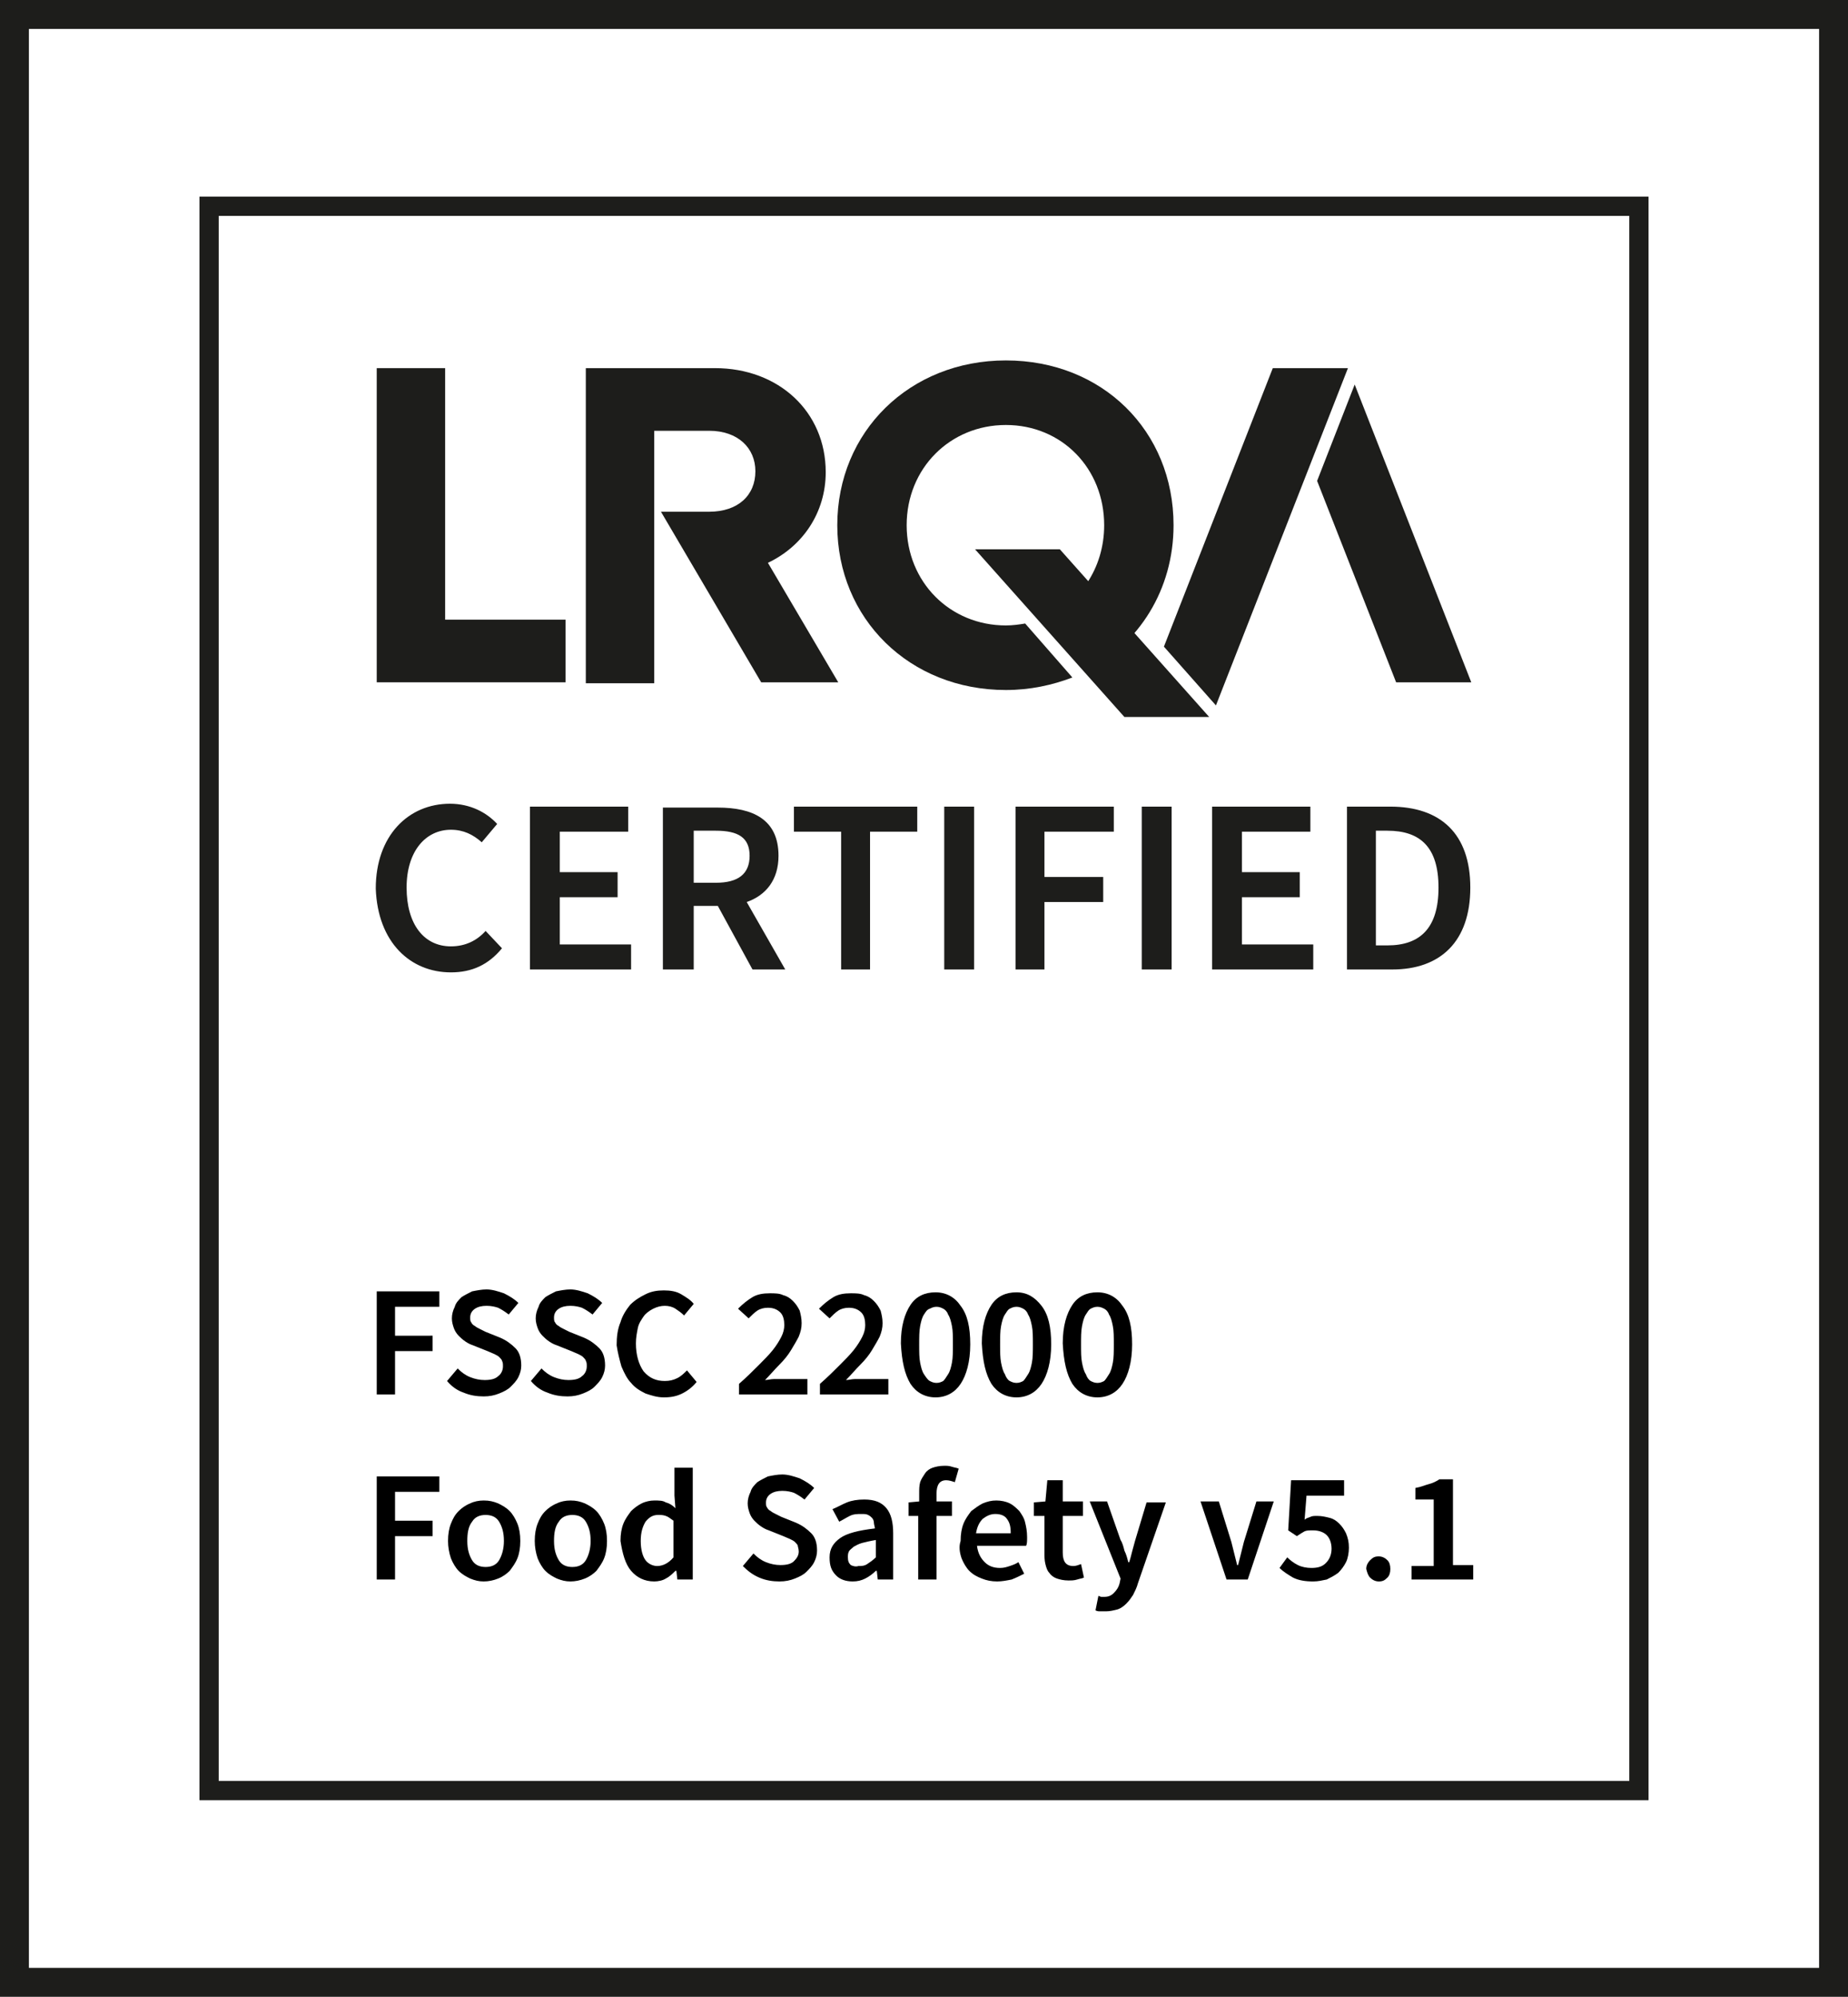 <?xml version="1.0" encoding="utf-8"?>
<!-- Generator: Adobe Illustrator 26.3.1, SVG Export Plug-In . SVG Version: 6.00 Build 0)  -->
<svg version="1.1" id="Laag_1" xmlns="http://www.w3.org/2000/svg" xmlns:xlink="http://www.w3.org/1999/xlink" x="0px" y="0px"
	 viewBox="0 0 191.8 207.2" style="enable-background:new 0 0 191.8 207.2;" xml:space="preserve">
<style type="text/css">
	.st0{fill:#1D1D1B;}
</style>
<g>
	<g>
		<path class="st0" d="M191.8,207.2H0V0h191.8V207.2z M3,204.2h185.8V3H3V204.2z"/>
	</g>
	<g>
		<path class="st0" d="M171.1,186.8H20.7V20.4h150.4V186.8z M22.7,184.8h146.4V22.4H22.7V184.8z"/>
	</g>
	<polygon class="st0" points="46.2,64.3 46.2,38.2 39.1,38.2 39.1,70.8 58.7,70.8 58.7,64.3 46.2,64.3 	"/>
	<path class="st0" d="M112.8,69.6c5.4-2.8,9-8.4,9-15.1c0-9.8-7.4-17.1-17.4-17.1c-10,0-17.5,7.4-17.5,17.1
		c0,9.7,7.5,17.1,17.5,17.1c2.5,0,4.8-0.5,6.9-1.3l-4.9-5.6c-0.6,0.1-1.3,0.2-2,0.2c-5.8,0-10.3-4.5-10.3-10.4s4.5-10.4,10.3-10.4
		c5.8,0,10.2,4.5,10.2,10.4c0,4.5-2.6,8.2-6.3,9.7L112.8,69.6L112.8,69.6z"/>
	<polygon class="st0" points="136.7,49.9 144.9,70.8 152.7,70.8 140.6,39.9 136.7,49.9 	"/>
	<polygon class="st0" points="132.1,38.2 120.8,67.1 126.2,73.2 139.9,38.2 132.1,38.2 	"/>
	<path class="st0" d="M68.7,53.2L68.7,53.2L68.7,53.2L68.7,53.2L68.7,53.2z M85.7,49c0-6.3-4.9-10.8-11.5-10.8H60.8v32.7h7.1V44.7
		h5.7c3,0,4.8,1.8,4.8,4.2c0,2.5-1.8,4.2-4.8,4.2h-5L79,70.8h8l-7.3-12.4C83.3,56.7,85.7,53.2,85.7,49"/>
	<polygon class="st0" points="110,57 101.2,57 116.7,74.4 125.5,74.4 125.5,74.4 110,57 	"/>
	<path class="st0" d="M46.8,100.9c2.2,0,3.9-0.8,5.3-2.5l-1.7-1.8c-0.9,1-2.1,1.6-3.6,1.6c-2.8,0-4.6-2.3-4.6-6.1c0-3.8,2-6,4.6-6
		c1.3,0,2.3,0.5,3.2,1.3l1.6-1.9c-1.1-1.2-2.8-2.1-4.9-2.1c-4.3,0-7.7,3.3-7.7,8.8C39.2,97.8,42.6,100.9,46.8,100.9L46.8,100.9z
		 M55,100.6h10.5V98h-7.4v-4.9h6v-2.6h-6v-4.2h7.1v-2.6H55V100.6L55,100.6z M68.9,100.6H72V94h2.5l3.6,6.6h3.4l-4-7
		c2-0.7,3.3-2.3,3.3-4.8c0-3.8-2.7-5-6.3-5h-5.7V100.6L68.9,100.6z M72,91.6v-5.4h2.3c2.3,0,3.5,0.7,3.5,2.6c0,1.9-1.2,2.8-3.5,2.8
		H72L72,91.6z M87.2,100.6h3.1V86.3h4.9v-2.6H82.4v2.6h4.9V100.6L87.2,100.6z M98,100.6h3.1V83.7H98V100.6L98,100.6z M105.3,100.6
		h3.1v-7h6.1V91h-6.1v-4.7h7.2v-2.6h-10.2V100.6L105.3,100.6z M118.5,100.6h3.1V83.7h-3.1V100.6L118.5,100.6z M125.8,100.6h10.5V98
		h-7.4v-4.9h6v-2.6h-6v-4.2h7.1v-2.6h-10.2V100.6L125.8,100.6z M139.8,100.6h4.7c5,0,8.1-2.9,8.1-8.5c0-5.6-3.1-8.4-8.3-8.4h-4.5
		V100.6L139.8,100.6z M142.8,98.1V86.2h1.2c3.4,0,5.3,1.7,5.3,5.9c0,4.2-1.9,6-5.3,6H142.8L142.8,98.1z"/>
	<path d="M39.1,153.2v10.7H41v-4.5h3.9v-1.6H41v-3h4.6v-1.6H39.1L39.1,153.2z M46.8,161.7c0.2,0.5,0.5,1,0.8,1.3
		c0.4,0.4,0.8,0.6,1.2,0.8c0.5,0.2,0.9,0.3,1.4,0.3c0.5,0,1-0.1,1.5-0.3c0.5-0.2,0.9-0.5,1.2-0.8c0.3-0.4,0.6-0.8,0.8-1.3
		c0.2-0.5,0.3-1.1,0.3-1.8c0-0.7-0.1-1.3-0.3-1.8c-0.2-0.5-0.5-1-0.8-1.3c-0.4-0.4-0.8-0.6-1.2-0.8c-0.5-0.2-0.9-0.3-1.5-0.3
		c-0.5,0-1,0.1-1.4,0.3c-0.5,0.2-0.9,0.5-1.2,0.8c-0.4,0.4-0.6,0.8-0.8,1.3c-0.2,0.5-0.3,1.1-0.3,1.8
		C46.5,160.5,46.6,161.1,46.8,161.7L46.8,161.7z M49,157.9c0.3-0.5,0.8-0.7,1.4-0.7s1.1,0.2,1.4,0.7c0.3,0.5,0.5,1.1,0.5,2
		c0,0.8-0.2,1.5-0.5,2c-0.3,0.5-0.8,0.7-1.4,0.7s-1.1-0.2-1.4-0.7c-0.3-0.5-0.5-1.1-0.5-2C48.5,159.1,48.6,158.4,49,157.9L49,157.9z
		 M55.8,161.7c0.2,0.5,0.5,1,0.8,1.3c0.4,0.4,0.8,0.6,1.2,0.8c0.5,0.2,0.9,0.3,1.4,0.3c0.5,0,1-0.1,1.5-0.3c0.5-0.2,0.9-0.5,1.2-0.8
		c0.3-0.4,0.6-0.8,0.8-1.3c0.2-0.5,0.3-1.1,0.3-1.8c0-0.7-0.1-1.3-0.3-1.8c-0.2-0.5-0.5-1-0.8-1.3c-0.4-0.4-0.8-0.6-1.2-0.8
		c-0.5-0.2-0.9-0.3-1.5-0.3c-0.5,0-1,0.1-1.4,0.3c-0.5,0.2-0.9,0.5-1.2,0.8c-0.4,0.4-0.6,0.8-0.8,1.3c-0.2,0.5-0.3,1.1-0.3,1.8
		C55.5,160.5,55.6,161.1,55.8,161.7L55.8,161.7z M58,157.9c0.3-0.5,0.8-0.7,1.4-0.7c0.6,0,1.1,0.2,1.4,0.7c0.3,0.5,0.5,1.1,0.5,2
		c0,0.8-0.2,1.5-0.5,2c-0.3,0.5-0.8,0.7-1.4,0.7c-0.6,0-1.1-0.2-1.4-0.7c-0.3-0.5-0.5-1.1-0.5-2C57.5,159.1,57.6,158.4,58,157.9
		L58,157.9z M65.5,163c0.6,0.7,1.4,1.1,2.4,1.1c0.4,0,0.9-0.1,1.2-0.3c0.4-0.2,0.7-0.5,1-0.8h0.1l0.1,0.9h1.6v-11.6H70v2.9l0.1,1.3
		c-0.3-0.3-0.6-0.5-1-0.6c-0.3-0.2-0.7-0.2-1.2-0.2c-0.4,0-0.9,0.1-1.3,0.3c-0.4,0.2-0.8,0.5-1.1,0.8c-0.3,0.4-0.6,0.8-0.8,1.3
		c-0.2,0.5-0.3,1.1-0.3,1.8C64.6,161.2,64.9,162.3,65.5,163L65.5,163z M67,161.9c-0.3-0.4-0.5-1.1-0.5-2c0-0.9,0.2-1.5,0.5-2
		c0.4-0.5,0.8-0.7,1.3-0.7c0.3,0,0.5,0,0.8,0.1c0.3,0.1,0.5,0.3,0.8,0.5v3.8c-0.5,0.6-1.1,0.9-1.7,0.9
		C67.8,162.5,67.3,162.3,67,161.9L67,161.9z M78.8,163.7c0.7,0.3,1.4,0.4,2.1,0.4c0.6,0,1.1-0.1,1.6-0.3c0.5-0.2,0.9-0.4,1.2-0.7
		c0.3-0.3,0.6-0.6,0.8-1c0.2-0.4,0.3-0.8,0.3-1.2c0-0.8-0.2-1.4-0.6-1.8c-0.4-0.4-0.9-0.8-1.6-1.1l-1.5-0.6
		c-0.2-0.1-0.4-0.2-0.6-0.3c-0.2-0.1-0.4-0.2-0.5-0.3c-0.2-0.1-0.3-0.2-0.4-0.4c-0.1-0.1-0.1-0.3-0.1-0.5c0-0.4,0.2-0.7,0.5-0.9
		c0.3-0.2,0.7-0.3,1.2-0.3c0.5,0,0.9,0.1,1.2,0.2c0.4,0.2,0.7,0.4,1.1,0.7l1-1.2c-0.4-0.4-0.9-0.7-1.5-1c-0.6-0.2-1.2-0.4-1.8-0.4
		c-0.5,0-1,0.1-1.5,0.2c-0.4,0.2-0.8,0.4-1.1,0.6c-0.3,0.3-0.6,0.6-0.7,1c-0.2,0.4-0.3,0.8-0.3,1.2c0,0.4,0.1,0.7,0.2,1
		c0.1,0.3,0.3,0.6,0.5,0.8c0.2,0.2,0.4,0.4,0.7,0.6c0.3,0.2,0.5,0.3,0.8,0.4l1.5,0.6c0.2,0.1,0.5,0.2,0.7,0.3
		c0.2,0.1,0.4,0.2,0.5,0.3c0.1,0.1,0.3,0.3,0.3,0.4s0.1,0.3,0.1,0.6c0,0.4-0.2,0.7-0.5,1c-0.3,0.3-0.8,0.4-1.4,0.4
		c-0.5,0-1-0.1-1.5-0.3c-0.5-0.2-0.9-0.5-1.3-0.9l-1.1,1.3C77.6,163,78.1,163.4,78.8,163.7L78.8,163.7z M86.8,163.5
		c0.4,0.4,1,0.6,1.7,0.6c0.5,0,0.9-0.1,1.3-0.3c0.4-0.2,0.8-0.5,1.1-0.8h0.1l0.1,0.9h1.6v-4.8c0-1.1-0.2-2-0.7-2.6
		c-0.5-0.6-1.2-0.9-2.3-0.9c-0.7,0-1.3,0.1-1.8,0.3c-0.5,0.2-1,0.5-1.5,0.7l0.7,1.3c0.4-0.2,0.7-0.4,1.1-0.6
		c0.4-0.2,0.8-0.2,1.2-0.2c0.3,0,0.5,0,0.7,0.1c0.2,0.1,0.3,0.2,0.4,0.3c0.1,0.1,0.2,0.3,0.2,0.5c0,0.2,0.1,0.4,0.1,0.6
		c-1.7,0.2-2.9,0.5-3.6,1c-0.7,0.5-1.1,1.1-1.1,2C86.1,162.5,86.3,163,86.8,163.5L86.8,163.5z M88.3,162.4c-0.2-0.2-0.3-0.4-0.3-0.8
		c0-0.2,0-0.4,0.1-0.6c0.1-0.2,0.3-0.3,0.5-0.5c0.2-0.1,0.5-0.3,0.9-0.4c0.4-0.1,0.8-0.2,1.4-0.3v1.8c-0.3,0.3-0.6,0.5-0.9,0.7
		c-0.3,0.2-0.6,0.2-0.9,0.2C88.8,162.6,88.5,162.5,88.3,162.4L88.3,162.4z M94.2,157.3h1.1v6.6h1.9v-6.6h1.6v-1.5h-1.6V155
		c0-0.9,0.3-1.4,1-1.4c0.3,0,0.6,0.1,0.9,0.2l0.4-1.4c-0.2-0.1-0.4-0.1-0.7-0.2c-0.3-0.1-0.5-0.1-0.8-0.1c-0.5,0-0.9,0.1-1.2,0.2
		c-0.3,0.1-0.6,0.3-0.8,0.6c-0.2,0.3-0.4,0.6-0.5,0.9c-0.1,0.4-0.1,0.7-0.1,1.2v0.8l-1.1,0.1V157.3L94.2,157.3z M99.8,161.7
		c0.2,0.5,0.5,1,0.8,1.3c0.4,0.4,0.8,0.6,1.3,0.8c0.5,0.2,1,0.3,1.6,0.3c0.5,0,1-0.1,1.5-0.2c0.5-0.2,0.9-0.4,1.3-0.6l-0.6-1.2
		c-0.3,0.2-0.6,0.3-0.9,0.4c-0.3,0.1-0.6,0.2-1,0.2c-0.7,0-1.2-0.2-1.6-0.6c-0.4-0.4-0.7-0.9-0.8-1.7h5.1c0.1-0.2,0.1-0.5,0.1-0.9
		c0-0.6-0.1-1.1-0.2-1.5c-0.1-0.5-0.4-0.9-0.6-1.2c-0.3-0.3-0.6-0.6-1-0.8c-0.4-0.2-0.9-0.3-1.4-0.3c-0.5,0-0.9,0.1-1.4,0.3
		c-0.4,0.2-0.8,0.5-1.2,0.8c-0.3,0.4-0.6,0.8-0.8,1.3c-0.2,0.5-0.3,1.1-0.3,1.8C99.5,160.5,99.6,161.1,99.8,161.7L99.8,161.7z
		 M102,157.6c0.4-0.3,0.8-0.5,1.3-0.5c0.6,0,1,0.2,1.2,0.5c0.3,0.4,0.4,0.8,0.4,1.5h-3.6C101.4,158.5,101.6,158,102,157.6L102,157.6
		z M107.3,157.3h1.1v3.8c0,0.4,0,0.8,0.1,1.2c0.1,0.4,0.2,0.7,0.4,0.9c0.2,0.3,0.5,0.5,0.8,0.6c0.3,0.1,0.7,0.2,1.2,0.2
		c0.3,0,0.6,0,0.9-0.1c0.3-0.1,0.5-0.1,0.7-0.2l-0.3-1.4c-0.3,0.1-0.5,0.2-0.8,0.2c-0.8,0-1.1-0.5-1.1-1.4v-3.8h2.1v-1.5h-2.1v-2.2
		h-1.6l-0.2,2.2l-1.2,0.1V157.3L107.3,157.3z M113.1,155.8l3.2,8l-0.1,0.5c-0.1,0.4-0.3,0.7-0.6,1c-0.3,0.3-0.6,0.4-1,0.4
		c-0.1,0-0.2,0-0.3,0c-0.1,0-0.2-0.1-0.3-0.1l-0.3,1.5c0.2,0.1,0.3,0.1,0.5,0.1c0.2,0,0.4,0,0.6,0c0.4,0,0.8-0.1,1.2-0.2
		c0.3-0.1,0.6-0.3,0.9-0.6c0.3-0.3,0.5-0.6,0.7-0.9c0.2-0.4,0.4-0.8,0.5-1.2l2.9-8.4H119l-1.2,4c-0.1,0.4-0.2,0.7-0.3,1.1
		c-0.1,0.4-0.2,0.8-0.3,1.1h-0.1c-0.1-0.4-0.2-0.8-0.4-1.2c-0.1-0.4-0.2-0.8-0.4-1.1l-1.4-4H113.1L113.1,155.8z M127.3,163.9h2.2
		l2.7-8.1h-1.8l-1.3,4.2c-0.1,0.4-0.2,0.8-0.3,1.2c-0.1,0.4-0.2,0.8-0.3,1.2h-0.1c-0.1-0.4-0.2-0.8-0.3-1.2
		c-0.1-0.4-0.2-0.8-0.3-1.2l-1.3-4.2h-1.9L127.3,163.9L127.3,163.9z M132.8,162.7c0.4,0.4,0.9,0.7,1.4,1c0.6,0.3,1.3,0.4,2.1,0.4
		c0.5,0,0.9-0.1,1.4-0.2c0.4-0.2,0.8-0.4,1.2-0.7c0.3-0.3,0.6-0.7,0.8-1.1c0.2-0.4,0.3-1,0.3-1.5c0-0.6-0.1-1-0.3-1.5
		c-0.2-0.4-0.4-0.7-0.7-1c-0.3-0.3-0.6-0.5-1-0.6c-0.4-0.1-0.8-0.2-1.3-0.2c-0.3,0-0.5,0-0.7,0.1c-0.2,0.1-0.4,0.1-0.6,0.3l0.2-2.5
		h3.9v-1.6H134l-0.3,5.2l0.9,0.6c0.3-0.2,0.6-0.4,0.8-0.5c0.2-0.1,0.5-0.1,0.9-0.1c0.6,0,1.1,0.2,1.4,0.5c0.3,0.3,0.5,0.8,0.5,1.4
		c0,0.6-0.2,1.1-0.6,1.5c-0.4,0.4-0.9,0.5-1.5,0.5c-0.5,0-1-0.1-1.4-0.3c-0.4-0.2-0.8-0.5-1.1-0.8L132.8,162.7L132.8,162.7z
		 M142.2,163.7c0.2,0.2,0.5,0.4,0.9,0.4s0.6-0.1,0.9-0.4c0.2-0.2,0.3-0.5,0.3-0.9c0-0.4-0.1-0.7-0.3-0.9c-0.2-0.2-0.5-0.4-0.9-0.4
		s-0.6,0.1-0.9,0.4c-0.2,0.2-0.4,0.5-0.4,0.9C141.9,163.2,142,163.5,142.2,163.7L142.2,163.7z M146.6,163.9h6.3v-1.5h-2.1v-8.9h-1.4
		c-0.3,0.2-0.7,0.4-1.1,0.5c-0.4,0.1-0.8,0.3-1.4,0.4v1.2h1.9v6.9h-2.3V163.9L146.6,163.9z"/>
	<path d="M39.1,134v10.7H41v-4.5h3.9v-1.6H41v-3h4.6V134H39.1L39.1,134z M48.1,144.5c0.7,0.3,1.4,0.4,2.1,0.4c0.6,0,1.1-0.1,1.6-0.3
		c0.5-0.2,0.9-0.4,1.2-0.7c0.3-0.3,0.6-0.6,0.8-1c0.2-0.4,0.3-0.8,0.3-1.2c0-0.8-0.2-1.4-0.6-1.8c-0.4-0.4-0.9-0.8-1.6-1.1l-1.5-0.6
		c-0.2-0.1-0.4-0.2-0.6-0.3c-0.2-0.1-0.4-0.2-0.5-0.3c-0.2-0.1-0.3-0.2-0.4-0.4c-0.1-0.1-0.1-0.3-0.1-0.5c0-0.4,0.2-0.7,0.5-0.9
		c0.3-0.2,0.7-0.3,1.2-0.3c0.5,0,0.9,0.1,1.2,0.2c0.4,0.2,0.7,0.4,1.1,0.7l1-1.2c-0.4-0.4-0.9-0.7-1.5-1c-0.6-0.2-1.2-0.4-1.8-0.4
		c-0.5,0-1,0.1-1.5,0.2c-0.4,0.2-0.8,0.4-1.1,0.6c-0.3,0.3-0.6,0.6-0.7,1c-0.2,0.4-0.3,0.8-0.3,1.2c0,0.4,0.1,0.7,0.2,1
		c0.1,0.3,0.3,0.6,0.5,0.8c0.2,0.2,0.4,0.4,0.7,0.6c0.3,0.2,0.5,0.3,0.8,0.4l1.5,0.6c0.2,0.1,0.5,0.2,0.7,0.3
		c0.2,0.1,0.4,0.2,0.5,0.3c0.1,0.1,0.3,0.3,0.3,0.4c0.1,0.2,0.1,0.3,0.1,0.6c0,0.4-0.2,0.8-0.5,1c-0.3,0.3-0.8,0.4-1.4,0.4
		c-0.5,0-1-0.1-1.5-0.3c-0.5-0.2-0.9-0.5-1.3-0.9l-1.1,1.3C46.9,143.9,47.5,144.3,48.1,144.5L48.1,144.5z M56.8,144.5
		c0.7,0.3,1.4,0.4,2.1,0.4c0.6,0,1.1-0.1,1.6-0.3c0.5-0.2,0.9-0.4,1.2-0.7c0.3-0.3,0.6-0.6,0.8-1c0.2-0.4,0.3-0.8,0.3-1.2
		c0-0.8-0.2-1.4-0.6-1.8c-0.4-0.4-0.9-0.8-1.6-1.1l-1.5-0.6c-0.2-0.1-0.4-0.2-0.6-0.3c-0.2-0.1-0.4-0.2-0.5-0.3
		c-0.2-0.1-0.3-0.2-0.4-0.4c-0.1-0.1-0.1-0.3-0.1-0.5c0-0.4,0.2-0.7,0.5-0.9c0.3-0.2,0.7-0.3,1.2-0.3c0.5,0,0.9,0.1,1.2,0.2
		c0.4,0.2,0.7,0.4,1.1,0.7l1-1.2c-0.4-0.4-0.9-0.7-1.5-1c-0.6-0.2-1.2-0.4-1.8-0.4c-0.5,0-1,0.1-1.5,0.2c-0.4,0.2-0.8,0.4-1.1,0.6
		c-0.3,0.3-0.6,0.6-0.7,1c-0.2,0.4-0.3,0.8-0.3,1.2c0,0.4,0.1,0.7,0.2,1c0.1,0.3,0.3,0.6,0.5,0.8c0.2,0.2,0.4,0.4,0.7,0.6
		c0.3,0.2,0.5,0.3,0.8,0.4l1.5,0.6c0.2,0.1,0.5,0.2,0.7,0.3c0.2,0.1,0.4,0.2,0.5,0.3c0.1,0.1,0.3,0.3,0.3,0.4
		c0.1,0.2,0.1,0.3,0.1,0.6c0,0.4-0.2,0.8-0.5,1c-0.3,0.3-0.8,0.4-1.4,0.4c-0.5,0-1-0.1-1.5-0.3c-0.5-0.2-0.9-0.5-1.3-0.9l-1.1,1.3
		C55.6,143.9,56.2,144.3,56.8,144.5L56.8,144.5z M64.5,141.8c0.3,0.7,0.6,1.3,1,1.7c0.4,0.5,0.9,0.8,1.5,1.1
		c0.6,0.2,1.2,0.4,1.9,0.4c0.7,0,1.3-0.1,1.9-0.4c0.6-0.3,1.1-0.7,1.5-1.2l-1-1.2c-0.3,0.3-0.6,0.6-1,0.8c-0.4,0.2-0.8,0.3-1.3,0.3
		c-0.9,0-1.6-0.3-2.2-1c-0.5-0.7-0.8-1.7-0.8-2.9c0-0.6,0.1-1.1,0.2-1.6c0.1-0.5,0.4-0.9,0.6-1.2s0.6-0.6,1-0.8
		c0.4-0.2,0.8-0.3,1.2-0.3c0.4,0,0.8,0.1,1.1,0.3c0.3,0.2,0.6,0.4,0.9,0.7l1-1.2c-0.3-0.4-0.8-0.7-1.3-1c-0.5-0.3-1.1-0.4-1.8-0.4
		c-0.7,0-1.3,0.1-1.9,0.4c-0.6,0.3-1.1,0.6-1.6,1.1c-0.4,0.5-0.8,1.1-1,1.8c-0.3,0.7-0.4,1.5-0.4,2.4
		C64.1,140.3,64.3,141.1,64.5,141.8L64.5,141.8z M77.7,136.8c0.3-0.3,0.6-0.6,0.9-0.8c0.3-0.2,0.7-0.3,1.1-0.3c0.6,0,1,0.2,1.3,0.5
		c0.3,0.3,0.4,0.8,0.4,1.3c0,0.4-0.1,0.8-0.3,1.2c-0.2,0.4-0.5,0.9-0.9,1.4c-0.4,0.5-0.9,1-1.5,1.6c-0.6,0.6-1.2,1.2-2,1.9v1.1h7.1
		v-1.6h-2.6c-0.3,0-0.5,0-0.9,0c-0.3,0-0.6,0.1-0.9,0.1c0.5-0.5,1-1.1,1.5-1.6c0.5-0.5,0.9-1,1.2-1.5c0.3-0.5,0.6-1,0.8-1.4
		c0.2-0.5,0.3-0.9,0.3-1.4c0-0.5-0.1-0.9-0.2-1.3c-0.2-0.4-0.4-0.7-0.7-1c-0.3-0.3-0.6-0.5-1-0.6c-0.4-0.2-0.9-0.2-1.4-0.2
		c-0.7,0-1.3,0.1-1.8,0.4c-0.5,0.3-1,0.7-1.5,1.2L77.7,136.8L77.7,136.8z M86.1,136.8c0.3-0.3,0.6-0.6,0.9-0.8
		c0.3-0.2,0.7-0.3,1.1-0.3c0.6,0,1,0.2,1.3,0.5c0.3,0.3,0.4,0.8,0.4,1.3c0,0.4-0.1,0.8-0.3,1.2c-0.2,0.4-0.5,0.9-0.9,1.4
		c-0.4,0.5-0.9,1-1.5,1.6c-0.6,0.6-1.2,1.2-2,1.9v1.1h7.1v-1.6h-2.6c-0.3,0-0.5,0-0.9,0c-0.3,0-0.6,0.1-0.9,0.1
		c0.5-0.5,1-1.1,1.5-1.6c0.5-0.5,0.9-1,1.2-1.5c0.3-0.5,0.6-1,0.8-1.4c0.2-0.5,0.3-0.9,0.3-1.4c0-0.5-0.1-0.9-0.2-1.3
		c-0.2-0.4-0.4-0.7-0.7-1c-0.3-0.3-0.6-0.5-1-0.6c-0.4-0.2-0.9-0.2-1.4-0.2c-0.7,0-1.3,0.1-1.8,0.4c-0.5,0.3-1,0.7-1.5,1.2
		L86.1,136.8L86.1,136.8z M94.5,143.6c0.6,0.9,1.5,1.4,2.6,1.4c1.1,0,2-0.5,2.6-1.4c0.6-0.9,1-2.3,1-4.1c0-1.8-0.3-3.1-1-4
		c-0.6-0.9-1.5-1.4-2.6-1.4c-1.1,0-2,0.4-2.6,1.3c-0.6,0.9-1,2.2-1,4C93.6,141.3,93.9,142.6,94.5,143.6L94.5,143.6z M95.5,137.6
		c0.1-0.5,0.2-0.9,0.4-1.2c0.2-0.3,0.3-0.5,0.6-0.6c0.2-0.1,0.4-0.2,0.7-0.2c0.3,0,0.5,0.1,0.7,0.2c0.2,0.1,0.4,0.3,0.5,0.6
		c0.2,0.3,0.3,0.7,0.4,1.2c0.1,0.5,0.1,1.1,0.1,1.9c0,0.7,0,1.4-0.1,1.9c-0.1,0.5-0.2,0.9-0.4,1.2c-0.2,0.3-0.3,0.5-0.5,0.7
		c-0.2,0.1-0.4,0.2-0.7,0.2c-0.3,0-0.5-0.1-0.7-0.2c-0.2-0.1-0.4-0.4-0.6-0.7c-0.2-0.3-0.3-0.7-0.4-1.2c-0.1-0.5-0.1-1.1-0.1-1.9
		C95.4,138.8,95.4,138.1,95.5,137.6L95.5,137.6z M102.9,143.6c0.6,0.9,1.5,1.4,2.6,1.4c1.1,0,2-0.5,2.6-1.4c0.6-0.9,1-2.3,1-4.1
		c0-1.8-0.3-3.1-1-4s-1.5-1.4-2.6-1.4c-1.1,0-2,0.4-2.6,1.3c-0.6,0.9-1,2.2-1,4C102,141.3,102.3,142.6,102.9,143.6L102.9,143.6z
		 M103.9,137.6c0.1-0.5,0.2-0.9,0.4-1.2c0.2-0.3,0.3-0.5,0.5-0.6c0.2-0.1,0.4-0.2,0.7-0.2c0.3,0,0.5,0.1,0.7,0.2
		c0.2,0.1,0.4,0.3,0.5,0.6c0.2,0.3,0.3,0.7,0.4,1.2c0.1,0.5,0.1,1.1,0.1,1.9c0,0.7,0,1.4-0.1,1.9c-0.1,0.5-0.2,0.9-0.4,1.2
		c-0.2,0.3-0.3,0.5-0.5,0.7c-0.2,0.1-0.4,0.2-0.7,0.2c-0.3,0-0.5-0.1-0.7-0.2c-0.2-0.1-0.4-0.4-0.5-0.7c-0.2-0.3-0.3-0.7-0.4-1.2
		c-0.1-0.5-0.1-1.1-0.1-1.9C103.8,138.8,103.8,138.1,103.9,137.6L103.9,137.6z M111.3,143.6c0.6,0.9,1.5,1.4,2.6,1.4
		c1.1,0,2-0.5,2.6-1.4c0.6-0.9,1-2.3,1-4.1c0-1.8-0.3-3.1-1-4c-0.6-0.9-1.5-1.4-2.6-1.4c-1.1,0-2,0.4-2.6,1.3c-0.6,0.9-1,2.2-1,4
		C110.4,141.3,110.7,142.6,111.3,143.6L111.3,143.6z M112.3,137.6c0.1-0.5,0.2-0.9,0.4-1.2c0.2-0.3,0.3-0.5,0.5-0.6
		c0.2-0.1,0.4-0.2,0.7-0.2c0.3,0,0.5,0.1,0.7,0.2c0.2,0.1,0.4,0.3,0.5,0.6c0.2,0.3,0.3,0.7,0.4,1.2c0.1,0.5,0.1,1.1,0.1,1.9
		c0,0.7,0,1.4-0.1,1.9c-0.1,0.5-0.2,0.9-0.4,1.2c-0.2,0.3-0.3,0.5-0.5,0.7c-0.2,0.1-0.4,0.2-0.7,0.2c-0.3,0-0.5-0.1-0.7-0.2
		c-0.2-0.1-0.4-0.4-0.5-0.7c-0.2-0.3-0.3-0.7-0.4-1.2c-0.1-0.5-0.1-1.1-0.1-1.9C112.2,138.8,112.2,138.1,112.3,137.6L112.3,137.6z"
		/>
</g>
</svg>
